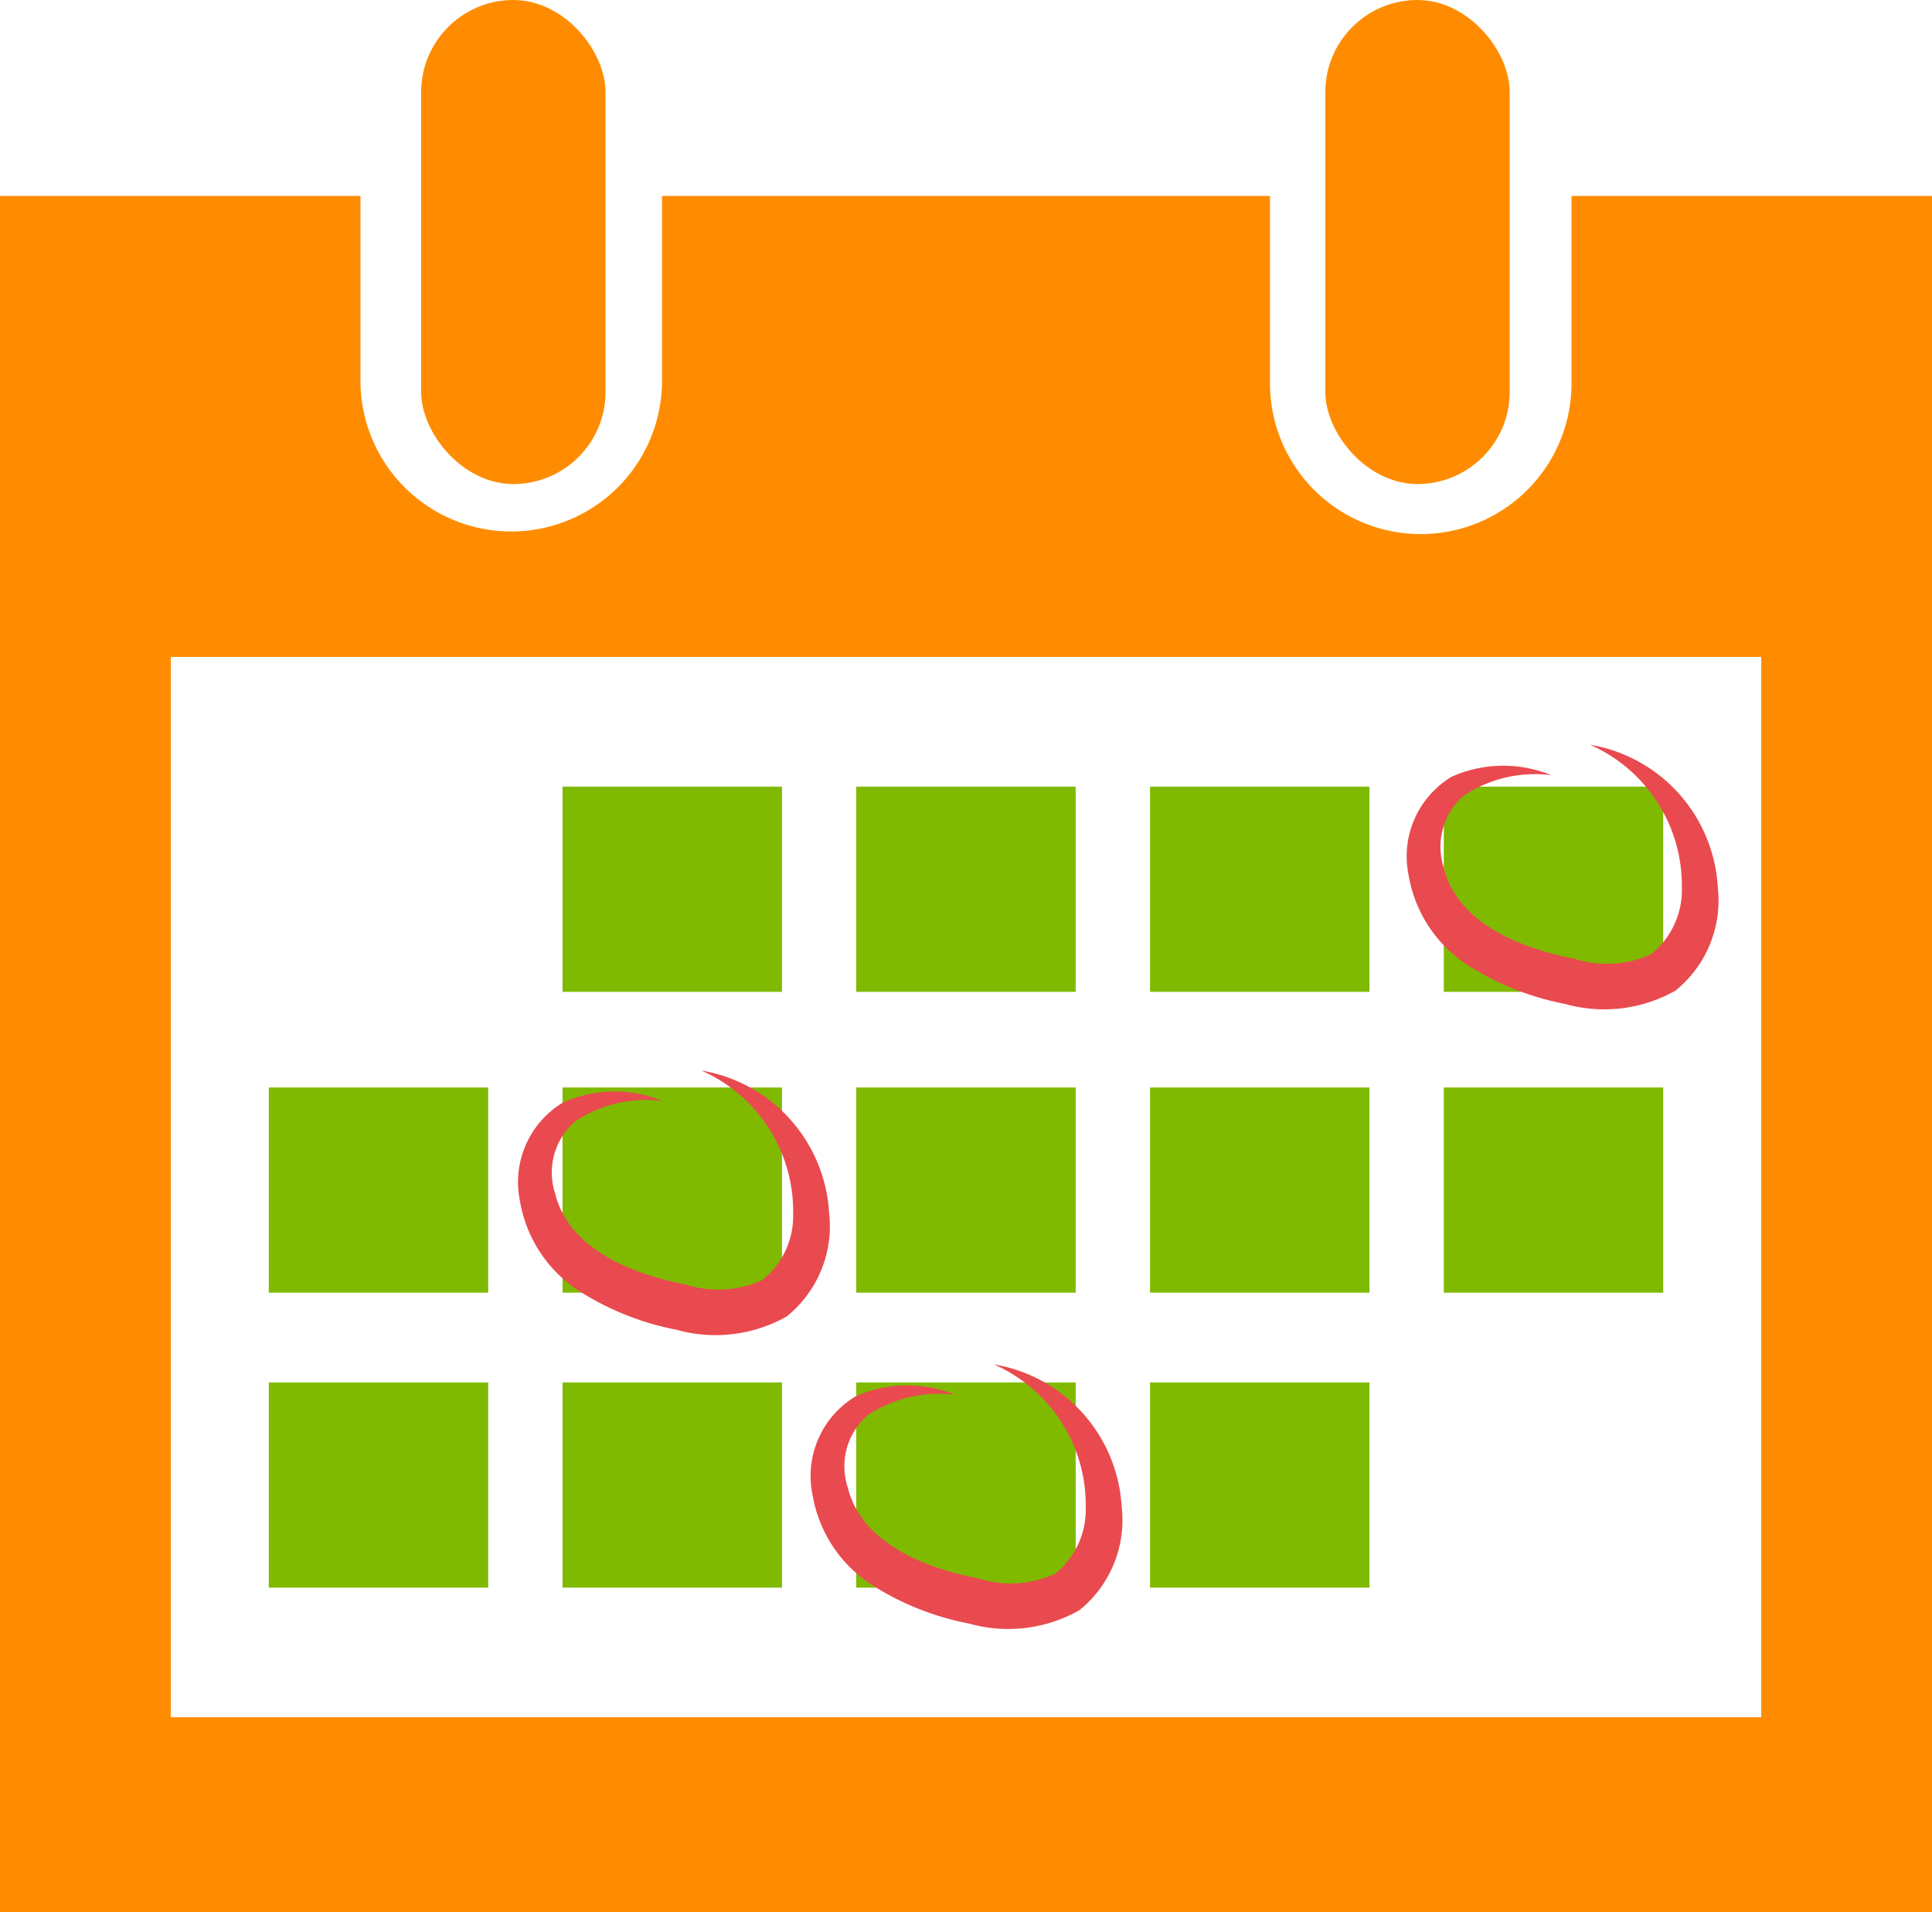 <svg data-slug-id="events-2" xmlns="http://www.w3.org/2000/svg" viewBox="0 0 41.911 41.479">
    <rect x="9.136" width="4" height="10.5" rx="2" ry="2" fill="#ff8c00"/>
    <rect x="28.75" width="4" height="10.5" rx="2" ry="2" fill="#ff8c00"/>
    <path d="M34.091,4.25V8.315a3.27,3.27,0,1,1-6.541,0V4.25H14.361V8.315a3.271,3.271,0,0,1-6.541,0V4.25H0V41.479H41.911V4.25Zm4.115,33H3.706v-23h34.5Z" fill="#ff8c00"/>
    <rect x="12.203" y="17.064" width="4.76" height="4.451" transform="translate(29.166 38.579) rotate(180)" fill="#7fba00"/>
    <rect x="18.576" y="17.064" width="4.76" height="4.451" transform="translate(41.911 38.579) rotate(180)" fill="#7fba00"/>
    <rect x="24.948" y="17.064" width="4.76" height="4.451" transform="translate(54.656 38.579) rotate(180)" fill="#7fba00"/>
    <rect x="31.321" y="17.064" width="4.76" height="4.451" transform="translate(67.401 38.579) rotate(180)" fill="#7fba00"/>
    <rect x="5.831" y="29.988" width="4.76" height="4.451" transform="translate(16.422 64.427) rotate(180)" fill="#7fba00"/>
    <rect x="12.203" y="29.988" width="4.76" height="4.451" transform="translate(29.166 64.427) rotate(180)" fill="#7fba00"/>
    <rect x="18.576" y="29.988" width="4.76" height="4.451" transform="translate(41.911 64.427) rotate(180)" fill="#7fba00"/>
    <rect x="24.948" y="29.988" width="4.76" height="4.451" transform="translate(54.656 64.427) rotate(180)" fill="#7fba00"/>
    <rect x="5.831" y="23.59" width="4.76" height="4.451" transform="translate(16.422 51.631) rotate(180)" fill="#7fba00"/>
    <rect x="12.203" y="23.59" width="4.76" height="4.451" transform="translate(29.166 51.631) rotate(180)" fill="#7fba00"/>
    <rect x="18.576" y="23.59" width="4.76" height="4.451" transform="translate(41.911 51.631) rotate(180)" fill="#7fba00"/>
    <rect x="24.948" y="23.59" width="4.76" height="4.451" transform="translate(54.656 51.631) rotate(180)" fill="#7fba00"/>
    <rect x="31.321" y="23.59" width="4.76" height="4.451" transform="translate(67.401 51.631) rotate(180)" fill="#7fba00"/>
    <path d="M33.652,16.815a2.8,2.8,0,0,0-1.895.441,1.466,1.466,0,0,0-.437,1.564c.282,1.16,1.57,1.733,2.837,1.978a2.309,2.309,0,0,0,1.662-.1,1.783,1.783,0,0,0,.665-1.443,3.334,3.334,0,0,0-1.992-3.1,3.325,3.325,0,0,1,2.772,3.09,2.512,2.512,0,0,1-.919,2.244,3.137,3.137,0,0,1-2.391.289,6.033,6.033,0,0,1-2.1-.833,2.9,2.9,0,0,1-1.3-1.978,2.014,2.014,0,0,1,.937-2.118A2.745,2.745,0,0,1,33.652,16.815Z" fill="#e94a4f"/>
    <path d="M14.374,23.882a2.8,2.8,0,0,0-1.895.441,1.466,1.466,0,0,0-.437,1.564c.282,1.16,1.57,1.733,2.837,1.978a2.309,2.309,0,0,0,1.662-.1,1.783,1.783,0,0,0,.665-1.443,3.334,3.334,0,0,0-1.992-3.1,3.325,3.325,0,0,1,2.772,3.09,2.512,2.512,0,0,1-.919,2.244,3.137,3.137,0,0,1-2.391.289,6.033,6.033,0,0,1-2.1-.833,2.9,2.9,0,0,1-1.3-1.978,2.014,2.014,0,0,1,.937-2.118A2.745,2.745,0,0,1,14.374,23.882Z" fill="#e94a4f"/>
    <path d="M20.721,30.256a2.8,2.8,0,0,0-1.895.441,1.466,1.466,0,0,0-.437,1.564c.282,1.16,1.57,1.733,2.837,1.978a2.309,2.309,0,0,0,1.662-.1,1.783,1.783,0,0,0,.665-1.443,3.334,3.334,0,0,0-1.992-3.1,3.325,3.325,0,0,1,2.772,3.09,2.512,2.512,0,0,1-.919,2.244,3.137,3.137,0,0,1-2.391.289,6.033,6.033,0,0,1-2.1-.833,2.9,2.9,0,0,1-1.3-1.978,2.014,2.014,0,0,1,.937-2.118A2.745,2.745,0,0,1,20.721,30.256Z" fill="#e94a4f"/>
</svg>
